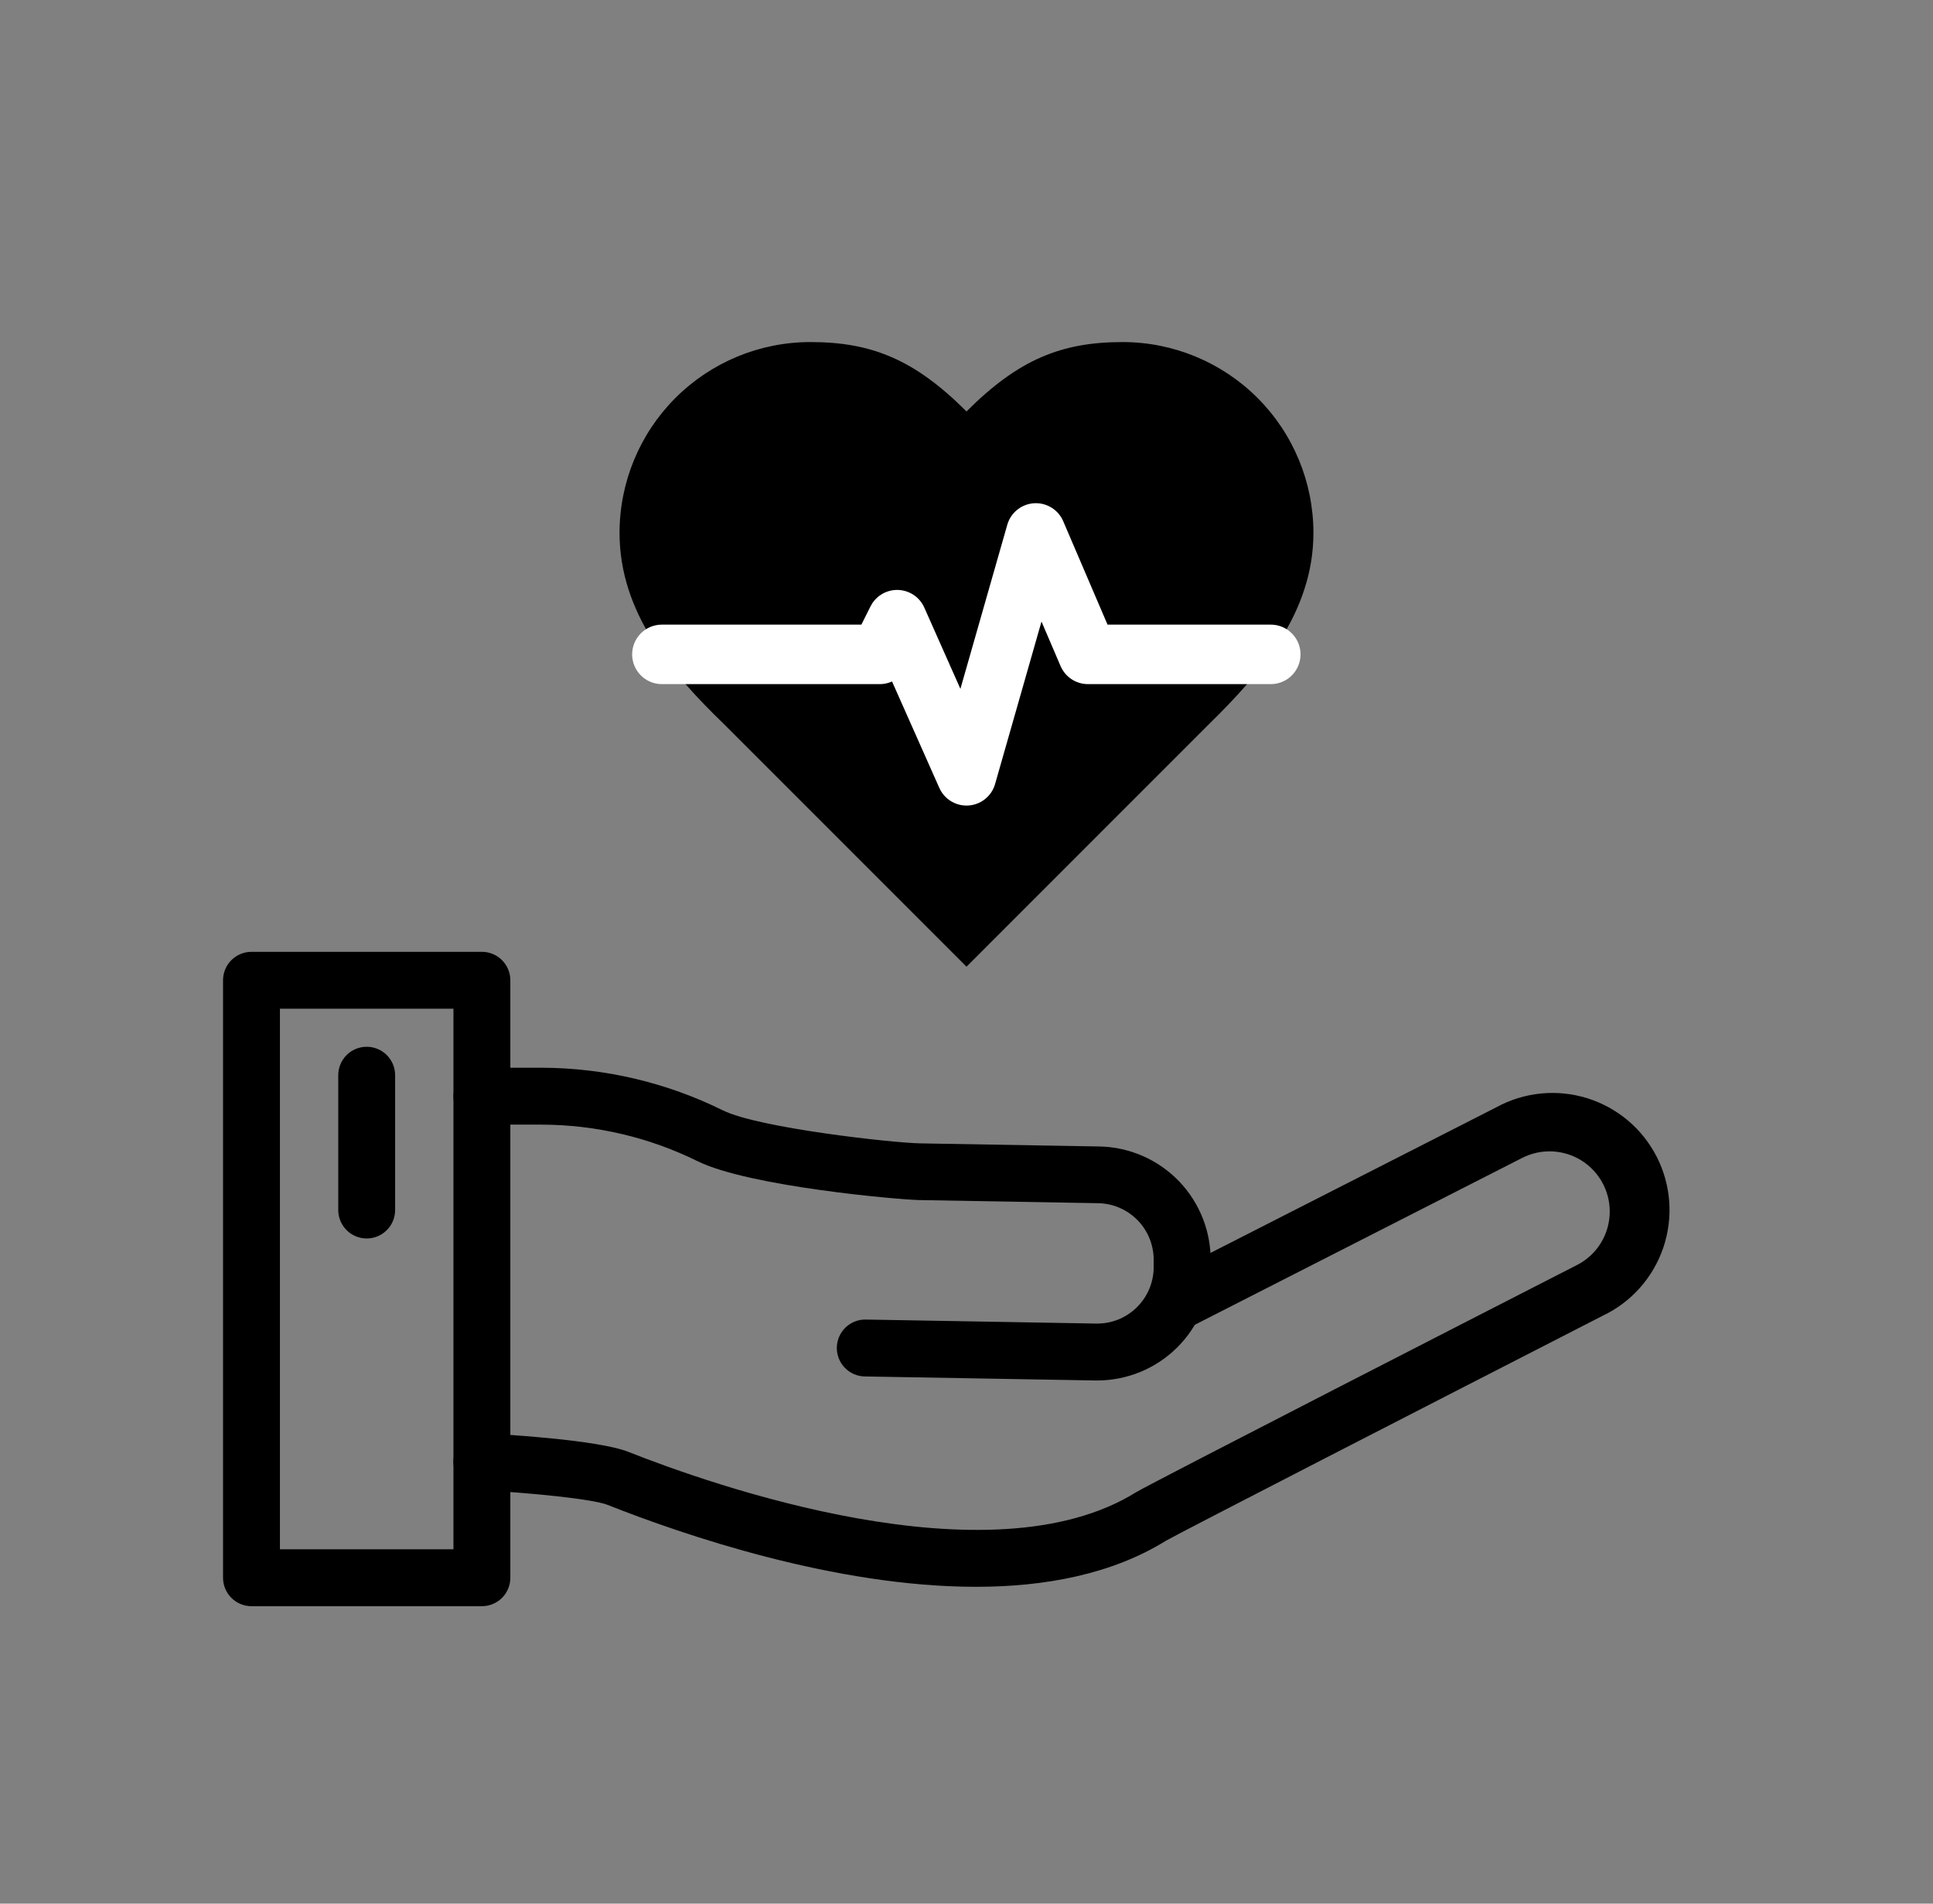 <svg width="65" height="64" viewBox="0 0 65 64" fill="none" xmlns="http://www.w3.org/2000/svg">
<rect x="0" y="0" width="65" height="64" fill="#808080" stroke="none"/>
<path d="M32.82 53.348C28.075 53.348 22.981 51.604 20.427 50.592C19.932 50.398 17.866 50.188 16.155 50.099C16.03 50.092 15.907 50.061 15.793 50.007C15.68 49.953 15.578 49.877 15.493 49.783C15.409 49.69 15.344 49.581 15.302 49.462C15.26 49.344 15.242 49.218 15.248 49.093C15.255 48.967 15.286 48.844 15.34 48.73C15.394 48.617 15.47 48.515 15.564 48.431C15.657 48.346 15.766 48.282 15.885 48.239C16.003 48.197 16.129 48.179 16.255 48.186C16.888 48.219 20.101 48.404 21.132 48.812C23.891 49.905 33.278 53.236 38.202 50.169C38.641 49.897 50.625 43.758 53.028 42.53C53.36 42.361 53.639 42.103 53.834 41.785C54.028 41.467 54.131 41.101 54.13 40.728C54.13 40.382 54.04 40.042 53.871 39.741C53.701 39.439 53.457 39.186 53.162 39.005C52.867 38.825 52.53 38.723 52.184 38.709C51.839 38.696 51.495 38.771 51.187 38.928L39.912 44.674C39.686 44.784 39.427 44.801 39.189 44.721C38.952 44.642 38.755 44.472 38.641 44.249C38.527 44.026 38.505 43.767 38.58 43.527C38.655 43.288 38.821 43.088 39.042 42.97L50.319 37.225C50.781 36.973 51.288 36.816 51.812 36.764C52.336 36.711 52.864 36.765 53.367 36.92C53.87 37.076 54.336 37.33 54.739 37.669C55.142 38.008 55.472 38.425 55.711 38.893C55.95 39.362 56.092 39.874 56.13 40.399C56.167 40.924 56.099 41.451 55.93 41.949C55.76 42.447 55.492 42.906 55.142 43.299C54.792 43.692 54.367 44.011 53.891 44.236C48.253 47.125 39.699 51.516 39.205 51.8C37.391 52.924 35.145 53.348 32.82 53.348Z" fill="#00226E" style="fill:#00226E;fill:color(display-p3 0 0.133 0.431);fill-opacity:1;"/>
<path d="M36.893 46.411H36.826L29.079 46.276C28.953 46.274 28.83 46.247 28.714 46.197C28.599 46.147 28.495 46.074 28.408 45.984C28.32 45.894 28.252 45.787 28.206 45.67C28.16 45.553 28.137 45.428 28.139 45.303C28.142 45.177 28.169 45.053 28.219 44.938C28.269 44.823 28.341 44.719 28.431 44.631C28.522 44.544 28.628 44.475 28.745 44.429C28.862 44.383 28.987 44.361 29.113 44.363L36.859 44.498C37.109 44.503 37.357 44.458 37.59 44.367C37.822 44.275 38.034 44.139 38.214 43.965C38.393 43.792 38.537 43.585 38.637 43.356C38.736 43.127 38.79 42.88 38.794 42.63V42.385C38.798 42.136 38.753 41.888 38.662 41.655C38.571 41.423 38.434 41.211 38.261 41.031C38.087 40.852 37.88 40.708 37.651 40.608C37.422 40.509 37.176 40.455 36.926 40.451L30.916 40.346C30.233 40.334 25.191 39.892 23.461 39.041C21.832 38.237 20.042 37.816 18.226 37.81H16.204C15.951 37.81 15.707 37.709 15.528 37.529C15.349 37.35 15.248 37.107 15.248 36.853C15.248 36.599 15.349 36.356 15.528 36.177C15.707 35.997 15.951 35.897 16.204 35.897H18.23C20.339 35.905 22.419 36.396 24.31 37.331C25.505 37.922 30.001 38.423 30.953 38.44L36.963 38.544C37.975 38.562 38.938 38.981 39.641 39.708C40.343 40.436 40.728 41.413 40.71 42.425V42.67C40.69 43.669 40.279 44.621 39.566 45.32C38.852 46.02 37.892 46.411 36.893 46.411Z" fill="#00226E" style="fill:#00226E;fill:color(display-p3 0 0.133 0.431);fill-opacity:1;"/>
<path d="M16.204 54H8.457C8.203 54 7.96 53.899 7.78 53.72C7.601 53.541 7.5 53.297 7.5 53.044V32.956C7.5 32.703 7.601 32.459 7.78 32.28C7.96 32.101 8.203 32 8.457 32H16.204C16.33 32 16.454 32.025 16.57 32.073C16.686 32.121 16.792 32.191 16.881 32.28C16.97 32.369 17.04 32.474 17.088 32.59C17.136 32.706 17.161 32.831 17.161 32.956V53.044C17.161 53.169 17.136 53.294 17.088 53.41C17.04 53.526 16.97 53.631 16.881 53.72C16.792 53.809 16.686 53.879 16.57 53.927C16.454 53.975 16.33 54 16.204 54ZM9.413 52.087H15.248V33.913H9.413V52.087Z" fill="#00226E" style="fill:#00226E;fill:color(display-p3 0 0.133 0.431);fill-opacity:1;"/>
<path d="M12.33 41.637C12.077 41.637 11.833 41.536 11.654 41.357C11.475 41.177 11.374 40.934 11.374 40.68V36.149C11.374 35.895 11.475 35.652 11.654 35.472C11.833 35.293 12.077 35.192 12.33 35.192C12.584 35.192 12.827 35.293 13.007 35.472C13.186 35.652 13.287 35.895 13.287 36.149V40.68C13.287 40.806 13.262 40.93 13.214 41.047C13.166 41.163 13.096 41.268 13.007 41.357C12.918 41.446 12.812 41.516 12.697 41.564C12.58 41.612 12.456 41.637 12.33 41.637Z" fill="#00226E" style="fill:#00226E;fill:color(display-p3 0 0.133 0.431);fill-opacity:1;"/>
<path d="M40.666 24.333C42.405 22.63 44.166 20.588 44.166 17.917C44.166 16.215 43.49 14.583 42.287 13.379C41.084 12.176 39.452 11.5 37.75 11.5C35.696 11.5 34.25 12.083 32.5 13.833C30.75 12.083 29.303 11.5 27.25 11.5C25.548 11.5 23.916 12.176 22.712 13.379C21.509 14.583 20.833 16.215 20.833 17.917C20.833 20.6 22.583 22.642 24.333 24.333L32.5 32.5L40.666 24.333Z" fill="#00226E" style="fill:#00226E;fill:color(display-p3 0 0.133 0.431);fill-opacity:1;"/>
<path d="M22.257 22H29.583L30.167 20.833L32.5 26.083L34.833 17.917L36.583 22H42.732" stroke="white" style="stroke:white;stroke-opacity:1;" stroke-width="2" stroke-linecap="round" stroke-linejoin="round"/>
</svg>
